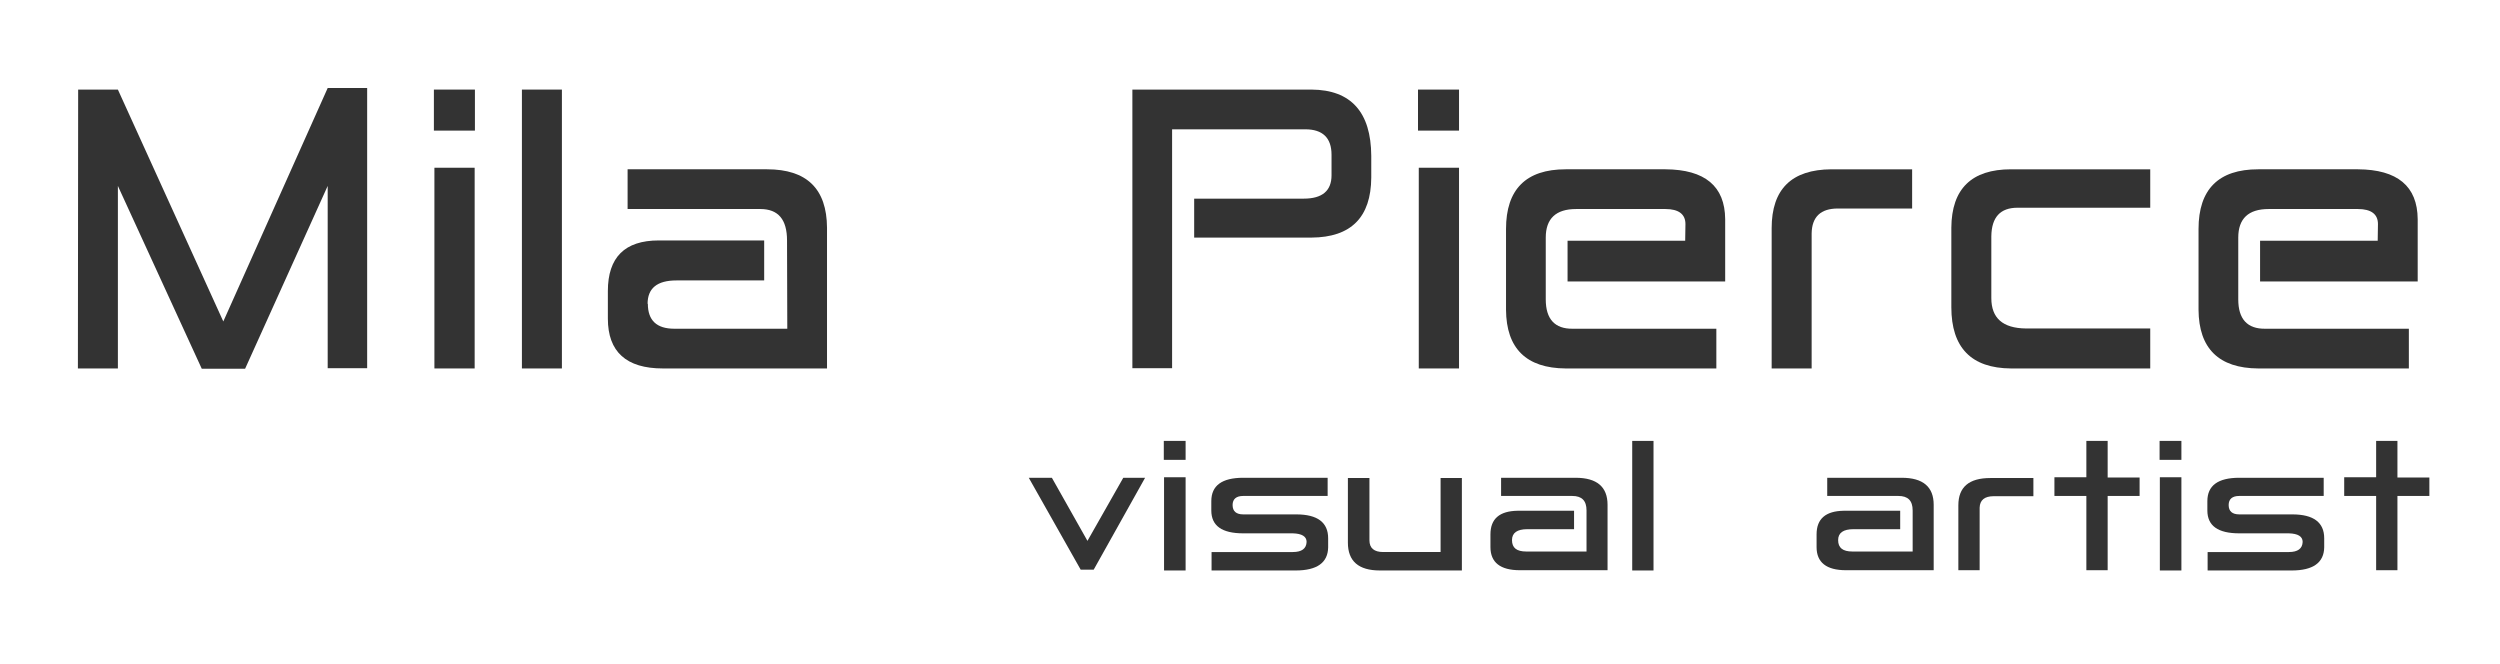 <?xml version="1.0" encoding="utf-8"?>
<!-- Generator: Adobe Illustrator 23.0.1, SVG Export Plug-In . SVG Version: 6.00 Build 0)  -->
<svg version="1.1" id="Layer_1" xmlns="http://www.w3.org/2000/svg" xmlns:xlink="http://www.w3.org/1999/xlink" x="0px" y="0px"
	 viewBox="0 0 96.28 25.57" style="enable-background:new 0 0 96.28 25.57;" xml:space="preserve">
<style type="text/css">
	.st0{fill:#333333;}
</style>
<g>
	<path class="st0" d="M7.77,14.2L4.54,7.16v7.03H3L3.01,3.45h1.53l4.06,8.93l4.02-8.99h1.52v10.79h-1.52V7.16L9.44,14.2H7.77z"/>
	<path class="st0" d="M18.29,5.03h-1.58V3.45h1.58V5.03z M16.73,6.46h1.55v7.73h-1.55V6.46z"/>
	<path class="st0" d="M20.1,3.45h1.54v10.74H20.1V3.45z"/>
	<path class="st0" d="M24.17,8.05V6.52h5.37c1.53,0,2.3,0.75,2.31,2.25v5.42h-6.32c-1.41,0-2.12-0.64-2.12-1.92v-1.06
		c0-1.3,0.65-1.95,1.96-1.95h4.06v1.54h-3.38c-0.74,0-1.11,0.3-1.11,0.9h0.01c0,0.64,0.34,0.96,1.02,0.96h4.35l-0.01-3.4
		c0-0.81-0.34-1.21-1.03-1.21H24.17z"/>
	<path class="st0" d="M45.14,14.18h-1.53V3.45h6.9c1.52,0.01,2.29,0.87,2.3,2.55v0.84c-0.01,1.53-0.78,2.3-2.3,2.31h-4.52v-1.5h4.22
		c0.71,0,1.07-0.3,1.07-0.9V5.96c0-0.65-0.34-0.98-1.01-0.98h-5.13V14.18z"/>
	<path class="st0" d="M56.19,5.03h-1.58V3.45h1.58V5.03z M54.64,6.46h1.55v7.73h-1.55V6.46z"/>
	<path class="st0" d="M66.1,12.66v1.53h-5.8c-1.52-0.01-2.29-0.77-2.3-2.26V8.82c0-1.53,0.77-2.3,2.3-2.3h3.84
		c1.52,0.01,2.29,0.65,2.3,1.92v2.4h-6.07V9.27h4.53l0.01-0.64c0-0.38-0.26-0.58-0.77-0.58H60.7c-0.78,0-1.17,0.37-1.17,1.1v2.38
		c0,0.76,0.35,1.14,1.04,1.13H66.1z"/>
	<path class="st0" d="M68.23,14.19v-5.4c0-1.51,0.77-2.26,2.3-2.27h3.11v1.51h-2.86c-0.66,0-1,0.32-1.01,0.96v5.2H68.23z"/>
	<path class="st0" d="M82.81,12.65v1.54h-5.36c-1.53-0.01-2.3-0.8-2.3-2.36V8.77c0.01-1.5,0.78-2.25,2.3-2.25h5.36V8H77.7
		c-0.67,0-1,0.37-1.01,1.1v2.38c0,0.77,0.44,1.16,1.33,1.17H82.81z"/>
	<path class="st0" d="M92.77,12.66v1.53h-5.8c-1.52-0.01-2.29-0.77-2.3-2.26V8.82c0-1.53,0.77-2.3,2.3-2.3h3.84
		c1.52,0.01,2.29,0.65,2.3,1.92v2.4h-6.07V9.27h4.53l0.01-0.64c0-0.38-0.26-0.58-0.77-0.58h-3.44c-0.78,0-1.17,0.37-1.17,1.1v2.38
		c0,0.76,0.35,1.14,1.04,1.13H92.77z"/>
</g>
<g>
	<path class="st0" d="M44.1,18.4l-1.98,3.54h-0.5l-2-3.54h0.89l1.37,2.43l1.38-2.43H44.1z"/>
	<path class="st0" d="M45.66,17.71h-0.84v-0.73h0.84V17.71z M44.83,18.38h0.83v3.59h-0.83V18.38z"/>
	<path class="st0" d="M51.13,19.1h-3.25c-0.27,0-0.41,0.12-0.41,0.35c0,0.24,0.14,0.36,0.41,0.36h2.04c0.82,0,1.23,0.31,1.23,0.92
		v0.35c-0.01,0.59-0.43,0.89-1.25,0.89h-3.24v-0.71h3.13c0.34,0,0.52-0.13,0.53-0.39c0-0.21-0.18-0.32-0.53-0.33h-1.91
		c-0.82,0-1.23-0.29-1.23-0.88V19.3c0-0.6,0.41-0.9,1.23-0.9h3.25V19.1z"/>
	<path class="st0" d="M52.74,18.41v2.4c0,0.3,0.18,0.45,0.53,0.45h2.21v-2.85h0.82v3.56h-3.16c-0.82,0-1.23-0.36-1.23-1.07v-2.49
		H52.74z"/>
	<path class="st0" d="M57.81,19.11V18.4h2.87c0.82,0,1.23,0.35,1.23,1.04v2.52h-3.38c-0.75,0-1.13-0.3-1.13-0.89v-0.49
		c0-0.6,0.35-0.9,1.05-0.91h2.17v0.71h-1.8c-0.39,0-0.59,0.14-0.59,0.42h0c0,0.3,0.18,0.44,0.55,0.44h2.32l0-1.58
		c0-0.38-0.18-0.56-0.55-0.56H57.81z"/>
	<path class="st0" d="M62.86,16.98h0.82v4.99h-0.82V16.98z"/>
	<path class="st0" d="M70.37,19.11V18.4h2.87c0.82,0,1.23,0.35,1.23,1.04v2.52h-3.38c-0.75,0-1.13-0.3-1.13-0.89v-0.49
		c0-0.6,0.35-0.9,1.05-0.91h2.17v0.71h-1.8c-0.39,0-0.59,0.14-0.59,0.42h0c0,0.3,0.18,0.44,0.55,0.44h2.32l0-1.58
		c0-0.38-0.18-0.56-0.55-0.56H70.37z"/>
	<path class="st0" d="M75.42,21.97v-2.51c0-0.7,0.41-1.05,1.23-1.05h1.66v0.7h-1.53c-0.35,0-0.53,0.15-0.54,0.44v2.41H75.42z"/>
	<path class="st0" d="M80.35,18.39v-1.41h0.82v1.41h1.23v0.71h-1.23v2.86h-0.82v-2.86h-1.23v-0.72H80.35z"/>
	<path class="st0" d="M84.01,17.71h-0.84v-0.73h0.84V17.71z M83.18,18.38h0.83v3.59h-0.83V18.38z"/>
	<path class="st0" d="M89.49,19.1h-3.25c-0.27,0-0.41,0.12-0.41,0.35c0,0.24,0.14,0.36,0.41,0.36h2.04c0.82,0,1.23,0.31,1.23,0.92
		v0.35c-0.01,0.59-0.43,0.89-1.25,0.89h-3.24v-0.71h3.13c0.34,0,0.52-0.13,0.53-0.39c0-0.21-0.18-0.32-0.53-0.33h-1.91
		c-0.82,0-1.23-0.29-1.23-0.88V19.3c0-0.6,0.41-0.9,1.23-0.9h3.25V19.1z"/>
	<path class="st0" d="M91.51,18.39v-1.41h0.82v1.41h1.23v0.71h-1.23v2.86h-0.82v-2.86h-1.23v-0.72H91.51z"/>
</g>
</svg>
